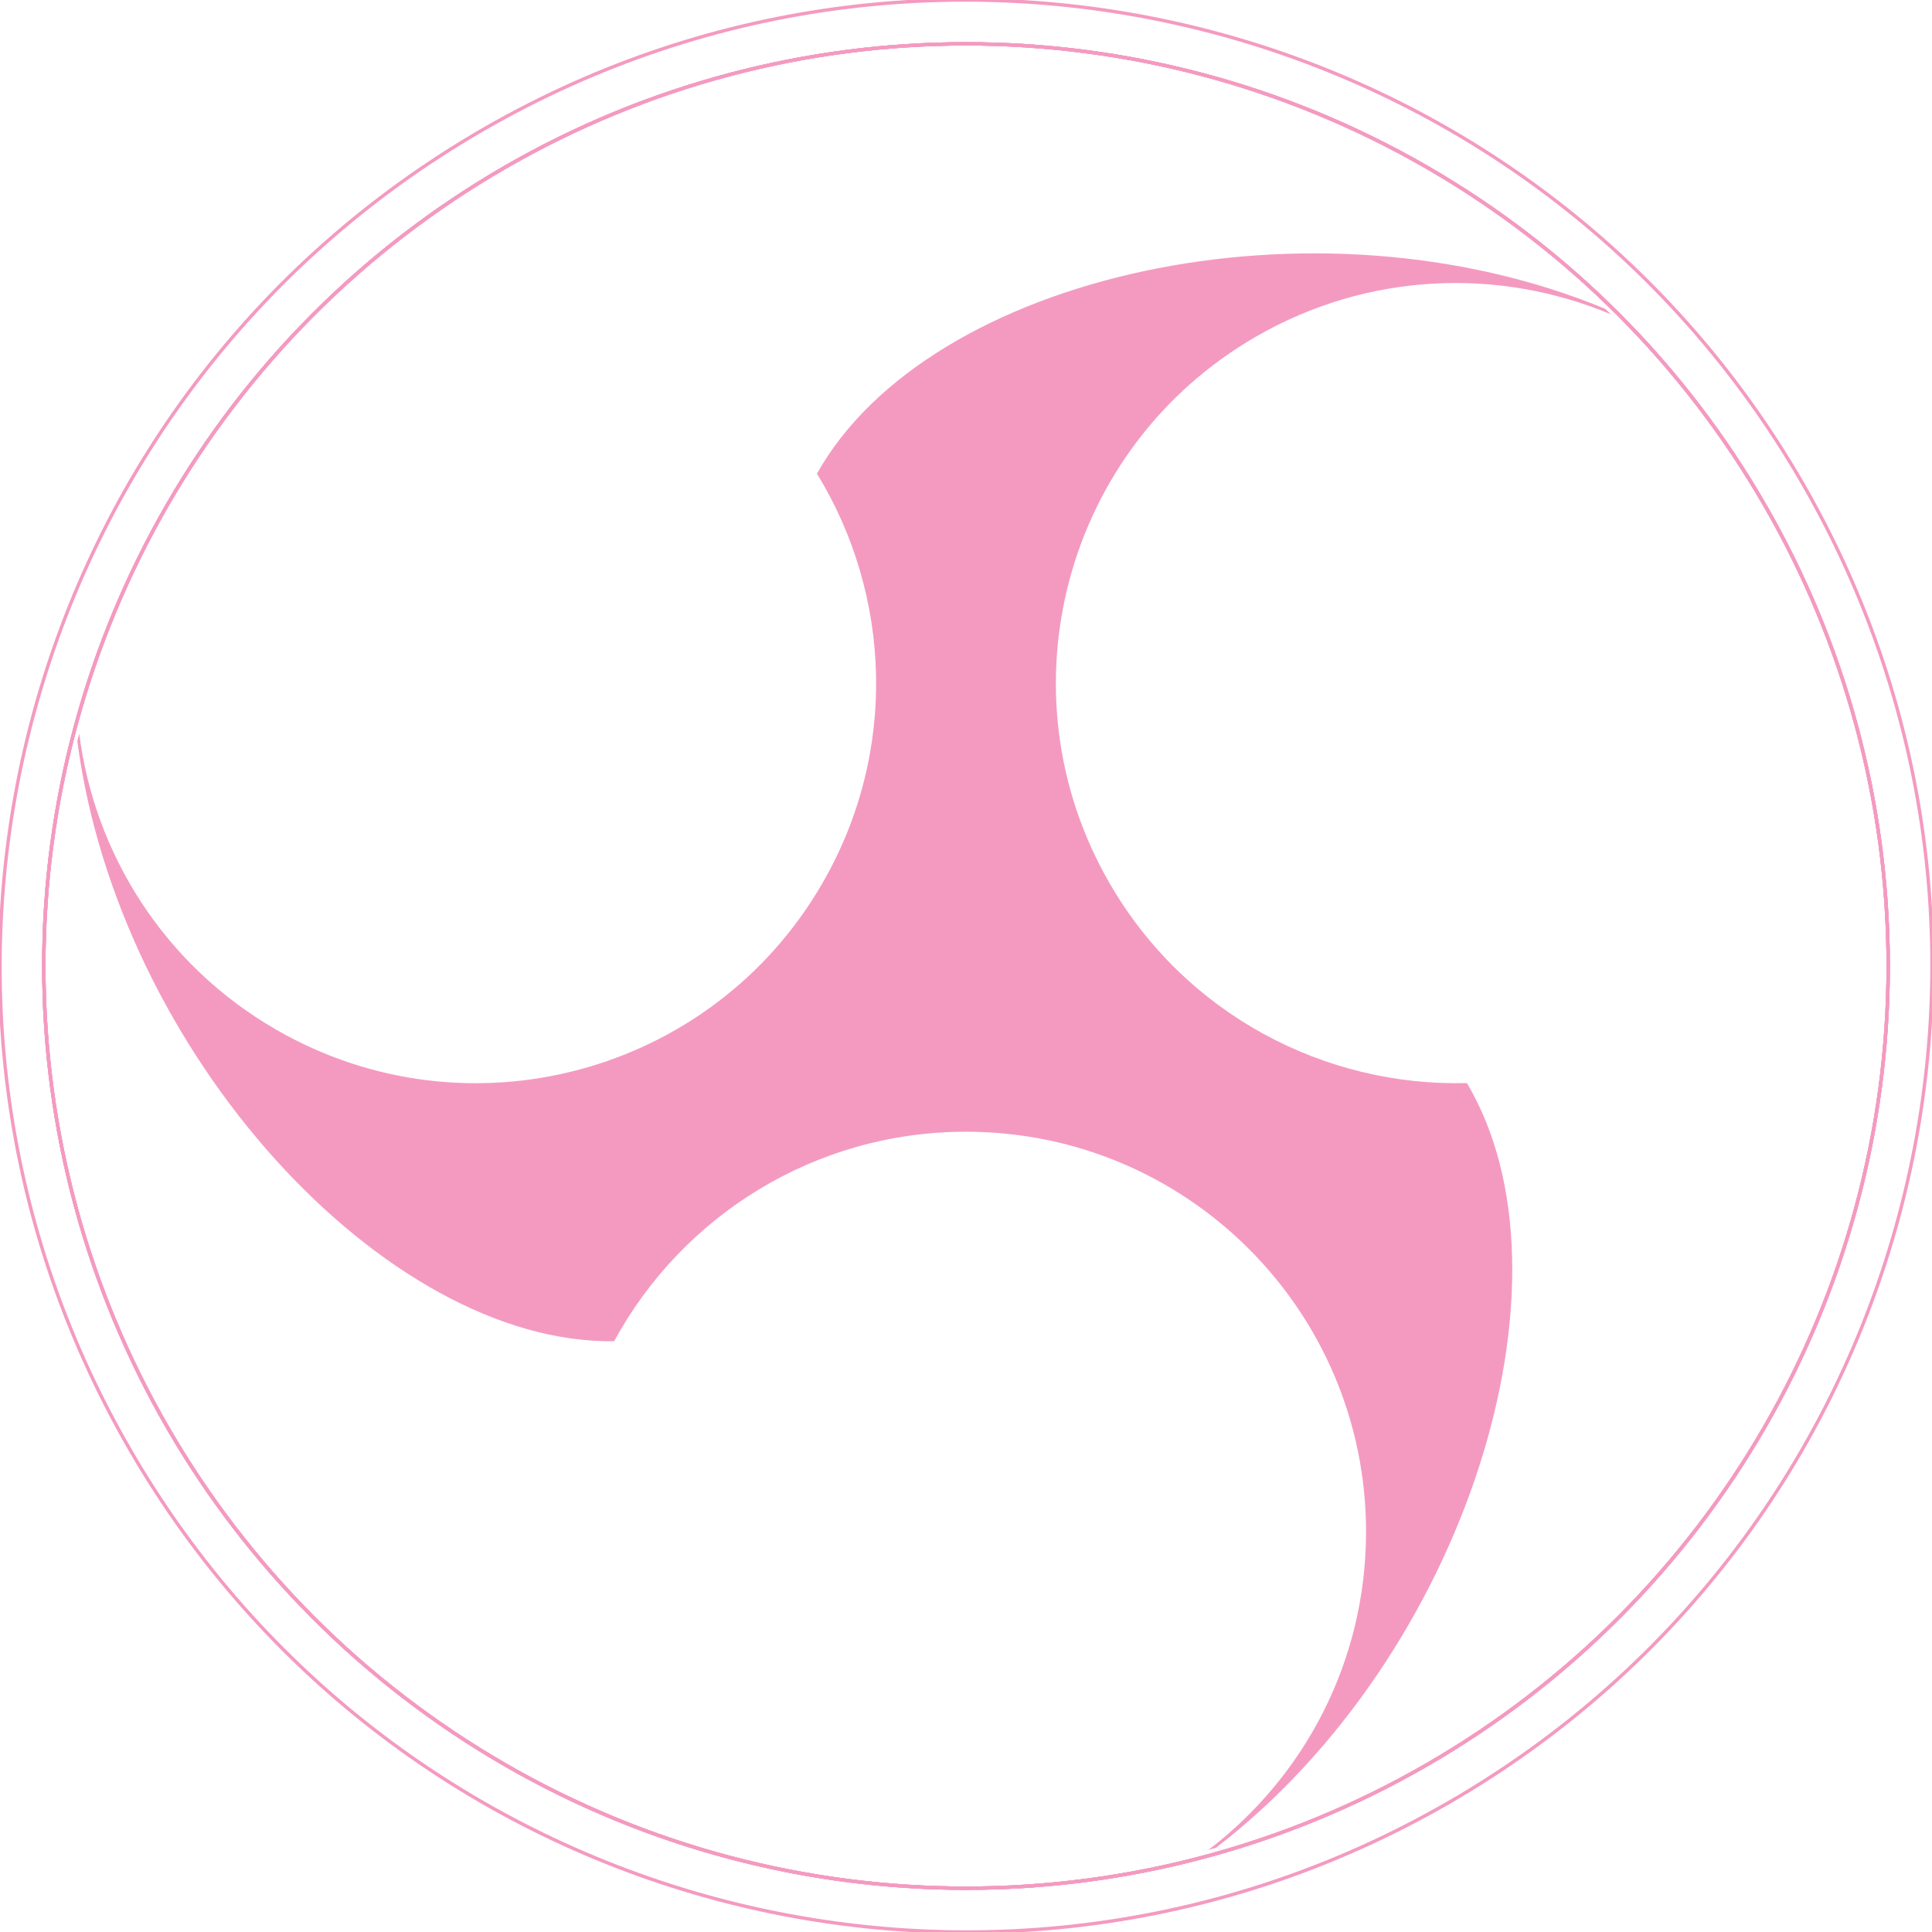 <?xml version="1.0" encoding="utf-8"?>
<!-- Generator: Adobe Illustrator 16.0.0, SVG Export Plug-In . SVG Version: 6.00 Build 0)  -->
<!DOCTYPE svg PUBLIC "-//W3C//DTD SVG 1.1//EN" "http://www.w3.org/Graphics/SVG/1.1/DTD/svg11.dtd">
<svg version="1.1" id="Layer_2" xmlns="http://www.w3.org/2000/svg" xmlns:xlink="http://www.w3.org/1999/xlink" x="0px" y="0px"
	 width="574.029px" height="574.028px" viewBox="0 0 574.029 574.028" enable-background="new 0 0 574.029 574.028"
	 xml:space="preserve">
<circle fill="none" stroke="#F49AC1" stroke-miterlimit="10" cx="287.015" cy="287.016" r="273.998"/>
<circle fill="none" stroke="#F49AC1" stroke-miterlimit="10" cx="287.015" cy="287.016" r="273.998"/>
<circle fill="none" stroke="#F49AC1" stroke-miterlimit="10" cx="287.015" cy="287.016" r="273.998"/>
<circle fill="none" stroke="#F49AC1" stroke-miterlimit="10" cx="287.015" cy="287.016" r="273.998"/>
<path fill="none" stroke="#F49AC1" stroke-miterlimit="10" d="M143.532,38.495c137.254-79.244,312.757-32.22,392.002,105.039
	c79.244,137.254,32.221,312.754-105.037,391.998C293.243,614.778,117.74,567.754,38.495,430.499
	C-40.75,293.242,6.277,117.737,143.532,38.495z"/>
<path fill="#F49AC1" d="M373.165,100.024c33.462-19.317,72.402-20.507,105.476-6.627c-0.542-0.534-1.086-1.067-1.631-1.598
	c-86.465-35.925-201.072-10.38-234.28,48.935c22.047,35.963,24.213,82.56,1.639,121.657C211.547,319.242,138.849,338.72,82,305.899
	c-33.428-19.298-53.917-52.379-58.463-87.918c-0.195,0.739-0.374,1.482-0.561,2.221c12.172,92.8,91.556,179.204,159.496,178.305
	c20.121-37.077,59.393-62.248,104.54-62.248c65.645,0,118.862,53.218,118.862,118.86c0.001,38.572-18.38,72.838-46.854,94.545
	c0.76-0.209,1.509-0.451,2.269-0.667c74.201-56.968,109.282-168.832,74.548-227.195c-42.168,1.112-83.604-20.31-106.177-59.409
	C296.837,205.544,316.317,132.848,373.165,100.024z"/>
</svg>
